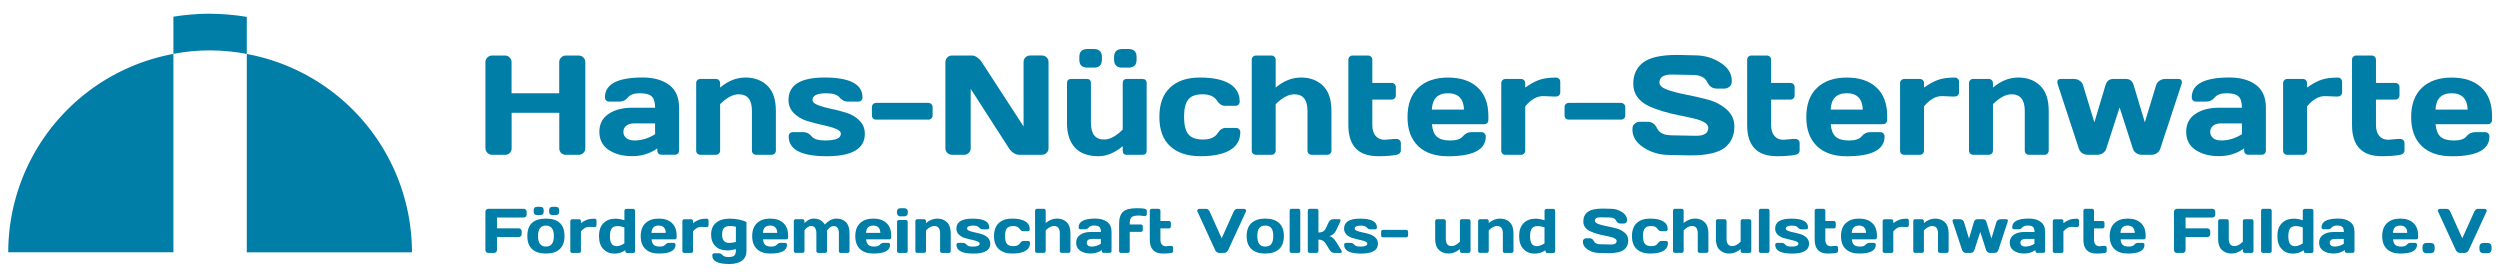 <?xml version="1.0" encoding="UTF-8" standalone="no"?>
<svg xmlns="http://www.w3.org/2000/svg" version="1.1" viewBox="0 0 750 84" width="620" height="69">
 <g style="fill:#007ea7" transform="matrix(11.351 0 0 11.351 .001 -.147)">
  <g style="fill:#007ea7" transform="matrix(1.845,0,0,1.845,63.757,-126.563)">
   <path style="fill:#007ea7" d="m-32.171 69.382a2.91 2.91 0 0 0 -2.381 2.86h2.381zm1.058 0.001v2.86h2.381a2.91 2.91 0 0 0 -2.381 -2.86z"/>
   <path style="fill:#007ea7" d="m-31.642 68.802c-0.177 0.001-0.354 0.015-0.529 0.043v0.536c0.174-0.033 0.352-0.05 0.529-0.05 0.178 0.001 0.355 0.018 0.529 0.051v-0.534c-0.175-0.029-0.352-0.044-0.529-0.045z"/>
  </g>
  <g style="fill:#007ea7" transform="translate(-.073)">
   <path style="fill:#007ea7" d="m12.773 3.958v-2.293q0-0.072 0.052-0.123 0.052-0.052 0.127-0.052h0.343q0.072 0 0.122 0.052 0.052 0.052 0.052 0.123v0.829h1.267v-0.829q0-0.072 0.052-0.123 0.052-0.052 0.123-0.052h0.343q0.075 0 0.125 0.052 0.052 0.052 0.052 0.123v2.293q0 0.072-0.053 0.123-0.052 0.05-0.123 0.05h-0.342q-0.072 0-0.123-0.048-0.052-0.05-0.052-0.122v-0.947h-1.267v0.947q0 0.072-0.052 0.122-0.05 0.048-0.122 0.048h-0.343q-0.072 0-0.125-0.05-0.053-0.052-0.053-0.123z"/>
   <path style="fill:#007ea7" d="m16.047 3.998q-0.243-0.169-0.243-0.479t0.243-0.475q0.245-0.166 0.63-0.166h0.61q0-0.215-0.09-0.3t-0.317-0.085q-0.225 0-0.317 0.112-0.09 0.11-0.223 0.11h-0.274q-0.05 0-0.083-0.031-0.031-0.033-0.031-0.081 0-0.529 1.004-0.529 0.438 0 0.703 0.197 0.265 0.195 0.265 0.606v1.14q0 0.05-0.031 0.081t-0.081 0.031h-0.355q-0.05 0-0.081-0.031-0.031-0.033-0.031-0.081v-0.057q-0.291 0.208-0.672 0.206-0.379 0-0.624-0.169zm0.674-0.702q-0.129 0-0.204 0.063-0.074 0.063-0.074 0.162t0.077 0.164 0.219 0.064q0.284 0 0.547-0.166v-0.287z"/>
   <path style="fill:#007ea7" d="m18.379 4.018v-1.792q0-0.05 0.031-0.081 0.033-0.033 0.081-0.033h0.413q0.048 0 0.079 0.033 0.033 0.031 0.033 0.081v0.116q0.317-0.267 0.674-0.267 0.359 0 0.584 0.219 0.225 0.217 0.225 0.667v1.057q0 0.048-0.033 0.081-0.031 0.031-0.081 0.031h-0.411q-0.048 0-0.081-0.031-0.031-0.033-0.031-0.081v-1.057q0-0.44-0.352-0.44-0.23 0-0.494 0.263v1.234q0 0.048-0.033 0.081-0.031 0.031-0.079 0.031h-0.413q-0.048 0-0.081-0.031-0.031-0.033-0.031-0.081z"/>
   <path style="fill:#007ea7" d="m20.835 2.67q0-0.595 0.959-0.595 1.009 0 1.009 0.529 0 0.048-0.031 0.081-0.031 0.031-0.081 0.031h-0.274q-0.133 0-0.223-0.11-0.09-0.112-0.355-0.112-0.365 0-0.365 0.177 0 0.083 0.142 0.138 0.144 0.055 0.348 0.098 0.206 0.041 0.411 0.105 0.204 0.064 0.346 0.206 0.144 0.14 0.144 0.355 0 0.595-1.013 0.595t-1.013-0.527q0-0.05 0.031-0.081 0.033-0.033 0.083-0.033h0.274q0.133 0 0.223 0.112 0.09 0.11 0.355 0.11 0.422 0 0.422-0.177 0-0.083-0.144-0.138-0.142-0.055-0.348-0.098-0.206-0.044-0.411-0.107-0.203-0.064-0.346-0.206t-0.144-0.354z"/>
   <path style="fill:#007ea7" d="m23.053 3.083v-0.219q0-0.05 0.031-0.081 0.033-0.033 0.081-0.033h1.389q0.05 0 0.081 0.033 0.033 0.031 0.033 0.081v0.219q0 0.05-0.033 0.081-0.031 0.031-0.081 0.031h-1.389q-0.05 0-0.081-0.031-0.031-0.031-0.031-0.081z"/>
   <path style="fill:#007ea7" d="m25.008 3.958v-2.293q0-0.072 0.05-0.123t0.122-0.052h0.541q0.064 0 0.136 0.052 0.072 0.052 0.118 0.123l1.112 1.711v-1.715q0-0.072 0.05-0.122 0.052-0.05 0.123-0.05h0.317q0.072 0 0.122 0.05 0.052 0.05 0.052 0.125v2.293q0 0.072-0.052 0.123-0.05 0.05-0.122 0.05h-0.611q-0.072 0-0.147-0.05-0.075-0.052-0.12-0.123l-1.018-1.58v1.58q0 0.072-0.052 0.123-0.05 0.05-0.122 0.05h-0.324q-0.072 0-0.123-0.05-0.052-0.052-0.052-0.123z"/>
   <path style="fill:#007ea7" d="m28.242 3.282v-1.055q0-0.114 0.112-0.114h0.413q0.112 0 0.112 0.114v1.055q0 0.442 0.35 0.442 0.23 0 0.495-0.265v-1.232q0-0.114 0.112-0.114h0.411q0.114 0 0.114 0.114v1.792q0 0.112-0.114 0.112h-0.411q-0.112 0-0.112-0.112v-0.118q-0.32 0.267-0.645 0.267-0.392 0-0.604-0.206-0.234-0.234-0.234-0.68zm0.328-1.681v-0.072q0-0.212 0.212-0.212h0.177q0.212 0 0.212 0.212v0.072q0 0.21-0.212 0.21h-0.177q-0.212 0-0.212-0.21zm0.924 0v-0.072q0.004-0.212 0.212-0.212h0.177q0.21 0 0.21 0.212v0.072q0 0.21-0.21 0.21h-0.177q-0.208 0-0.212-0.21z"/>
   <path style="fill:#007ea7" d="m31.789 4.167q-0.516 0-0.803-0.265-0.287-0.265-0.287-0.779 0-0.516 0.285-0.781 0.285-0.267 0.794-0.267 0.51 0 0.783 0.162 0.274 0.162 0.274 0.479 0 0.05-0.033 0.081-0.031 0.031-0.081 0.031h-0.274q-0.125 0-0.212-0.134-0.109-0.173-0.385-0.173-0.274 0-0.385 0.142-0.109 0.14-0.109 0.459 0 0.319 0.112 0.46 0.114 0.142 0.394 0.142 0.282 0 0.39-0.173 0.087-0.136 0.212-0.136h0.274q0.05 0 0.081 0.033 0.033 0.031 0.033 0.079 0 0.317-0.274 0.479-0.273 0.162-0.79 0.162z"/>
   <path style="fill:#007ea7" d="m33.156 4.018v-2.414q0-0.05 0.031-0.081 0.033-0.033 0.081-0.033h0.413q0.048 0 0.079 0.033 0.033 0.031 0.033 0.081v0.738q0.317-0.267 0.674-0.267 0.359 0 0.584 0.219 0.225 0.217 0.225 0.667v1.057q0 0.048-0.033 0.081-0.031 0.031-0.081 0.031h-0.411q-0.048 0-0.081-0.031-0.031-0.033-0.031-0.081v-1.057q0-0.44-0.352-0.44-0.23 0-0.494 0.263v1.234q0 0.048-0.033 0.081-0.031 0.031-0.079 0.031h-0.413q-0.048 0-0.081-0.031-0.031-0.033-0.031-0.081z"/>
   <path style="fill:#007ea7" d="m36.688 3.731 0.252-0.022h0.068q0.05 0 0.081 0.031 0.033 0.031 0.033 0.081v0.197q0 0.041-0.033 0.074-0.031 0.031-0.081 0.039-0.188 0.037-0.49 0.037-0.792 0-0.792-0.829v-1.735q0-0.05 0.031-0.081 0.033-0.033 0.081-0.033h0.413q0.048 0 0.079 0.033 0.033 0.031 0.033 0.081v0.615h0.514q0.048 0 0.079 0.031 0.033 0.031 0.033 0.081v0.219q0 0.05-0.033 0.081-0.031 0.031-0.079 0.031h-0.514v0.676q0 0.188 0.088 0.291 0.088 0.101 0.236 0.101z"/>
   <path style="fill:#007ea7" d="m37.583 3.899q-0.284-0.269-0.284-0.773 0-0.506 0.285-0.777 0.285-0.273 0.792-0.273 0.506 0 0.79 0.265 0.284 0.263 0.284 0.757v0.105q0 0.05-0.033 0.083-0.031 0.031-0.081 0.031h-1.387q0.018 0.227 0.129 0.33 0.112 0.103 0.357 0.103t0.335-0.11q0.09-0.11 0.223-0.112h0.274q0.05 0 0.081 0.033 0.033 0.031 0.033 0.081 0 0.529-1.007 0.527-0.508 0-0.792-0.269zm0.363-0.971h0.856q-0.018-0.435-0.427-0.435-0.407 0-0.429 0.435z"/>
   <path style="fill:#007ea7" d="m41.189 2.58-0.284-0.011q-0.249 0-0.475 0.273v1.177q0 0.05-0.033 0.081-0.031 0.031-0.079 0.031h-0.413q-0.05 0-0.081-0.031-0.031-0.031-0.031-0.081v-1.792q0-0.05 0.031-0.081 0.033-0.033 0.081-0.033h0.413q0.05 0 0.081 0.033 0.031 0.031 0.031 0.081v0.116q0.188-0.136 0.361-0.201 0.175-0.066 0.457-0.066 0.05 0 0.081 0.033 0.033 0.031 0.033 0.079v0.28q0 0.05-0.033 0.081-0.031 0.031-0.081 0.031z"/>
   <path style="fill:#007ea7" d="m41.476 3.083v-0.219q0-0.05 0.031-0.081 0.033-0.033 0.081-0.033h1.389q0.05 0 0.081 0.033 0.033 0.031 0.033 0.081v0.219q0 0.05-0.033 0.081-0.031 0.031-0.081 0.031h-1.389q-0.05 0-0.081-0.031-0.031-0.031-0.031-0.081z"/>
   <path style="fill:#007ea7" d="m43.281 3.455q0-0.109 0.064-0.155 0.064-0.048 0.125-0.048h0.219q0.166 0 0.252 0.18 0.087 0.18 0.389 0.18l0.645 0.013q0.324 0 0.324-0.212 0-0.16-0.396-0.252-0.177-0.042-0.391-0.083-0.214-0.042-0.425-0.105-0.21-0.063-0.387-0.147-0.177-0.085-0.287-0.232-0.109-0.149-0.109-0.35 0-0.37 0.263-0.569 0.263-0.201 0.906-0.201l0.468 0.011q0.378 0 0.68 0.195 0.304 0.193 0.304 0.484 0 0.109-0.064 0.157-0.064 0.048-0.123 0.048h-0.219q-0.166 0-0.252-0.18-0.087-0.182-0.389-0.182l-0.554-0.011q-0.324 0-0.324 0.212 0 0.116 0.204 0.19 0.206 0.074 0.497 0.131 0.293 0.055 0.587 0.134 0.295 0.079 0.499 0.262 0.206 0.18 0.206 0.451 0 0.37-0.265 0.571-0.263 0.199-0.904 0.199l-0.558-0.011q-0.378 0-0.681-0.193-0.304-0.195-0.304-0.486z"/>
   <path style="fill:#007ea7" d="m47.295 3.731 0.252-0.022h0.068q0.05 0 0.081 0.031 0.033 0.031 0.033 0.081v0.197q0 0.041-0.033 0.074-0.031 0.031-0.081 0.039-0.188 0.037-0.49 0.037-0.792 0-0.792-0.829v-1.735q0-0.05 0.031-0.081 0.033-0.033 0.081-0.033h0.413q0.048 0 0.079 0.033 0.033 0.031 0.033 0.081v0.615h0.514q0.048 0 0.079 0.031 0.033 0.031 0.033 0.081v0.219q0 0.05-0.033 0.081-0.031 0.031-0.079 0.031h-0.514v0.676q0 0.188 0.088 0.291 0.088 0.101 0.236 0.101z"/>
   <path style="fill:#007ea7" d="m48.19 3.899q-0.284-0.269-0.284-0.773 0-0.506 0.285-0.777 0.285-0.273 0.792-0.273 0.506 0 0.79 0.265 0.284 0.263 0.284 0.757v0.105q0 0.05-0.033 0.083-0.031 0.031-0.081 0.031h-1.387q0.018 0.227 0.129 0.33 0.112 0.103 0.357 0.103 0.245 0 0.335-0.11 0.09-0.11 0.223-0.112h0.274q0.05 0 0.081 0.033 0.033 0.031 0.033 0.081 0 0.529-1.007 0.527-0.508 0-0.792-0.269zm0.363-0.971h0.856q-0.018-0.435-0.427-0.435-0.407 0-0.429 0.435z"/>
   <path style="fill:#007ea7" d="m51.796 2.58-0.284-0.011q-0.249 0-0.475 0.273v1.177q0 0.05-0.033 0.081-0.031 0.031-0.079 0.031h-0.413q-0.05 0-0.081-0.031t-0.031-0.081v-1.792q0-0.05 0.031-0.081 0.033-0.033 0.081-0.033h0.413q0.05 0 0.081 0.033 0.031 0.031 0.031 0.081v0.116q0.188-0.136 0.361-0.201 0.175-0.066 0.457-0.066 0.05 0 0.081 0.033 0.033 0.031 0.033 0.079v0.28q0 0.05-0.033 0.081-0.031 0.031-0.081 0.031z"/>
   <path style="fill:#007ea7" d="m52.234 4.018v-1.792q0-0.05 0.031-0.081 0.033-0.033 0.081-0.033h0.413q0.048 0 0.079 0.033 0.033 0.031 0.033 0.081v0.116q0.317-0.267 0.674-0.267 0.359 0 0.584 0.219 0.225 0.217 0.225 0.667v1.057q0 0.048-0.033 0.081-0.031 0.031-0.081 0.031h-0.411q-0.048 0-0.081-0.031-0.031-0.033-0.031-0.081v-1.057q0-0.44-0.352-0.44-0.23 0-0.494 0.263v1.234q0 0.048-0.033 0.081-0.031 0.031-0.079 0.031h-0.412q-0.048 0-0.081-0.031-0.031-0.033-0.031-0.081z"/>
   <path style="fill:#007ea7" d="m54.599 2.274q-0.015-0.048-0.017-0.079 0-0.081 0.092-0.083h0.343q0.087 0 0.155 0.044 0.068 0.042 0.094 0.118l0.302 0.993 0.298-0.993q0.05-0.162 0.21-0.162h0.326q0.162 0 0.21 0.162l0.298 0.993 0.302-0.993q0.026-0.076 0.094-0.118 0.068-0.044 0.155-0.044h0.343q0.09 0 0.092 0.083 0 0.033-0.017 0.079l-0.558 1.694q-0.026 0.076-0.092 0.12-0.066 0.042-0.142 0.042h-0.26q-0.075 0-0.144-0.044-0.068-0.046-0.09-0.118l-0.354-1.098-0.355 1.098q-0.022 0.072-0.09 0.118-0.068 0.044-0.144 0.044h-0.26q-0.075 0-0.142-0.042-0.066-0.044-0.092-0.12z"/>
   <path style="fill:#007ea7" d="m58.253 3.998q-0.243-0.169-0.243-0.479 0-0.309 0.243-0.475 0.245-0.166 0.63-0.166h0.61q0-0.215-0.09-0.3t-0.317-0.085q-0.225 0-0.317 0.112-0.09 0.11-0.223 0.11h-0.274q-0.05 0-0.083-0.031-0.031-0.033-0.031-0.081 0-0.529 1.004-0.529 0.438 0 0.703 0.197 0.265 0.195 0.265 0.606v1.14q0 0.05-0.031 0.081t-0.081 0.031h-0.355q-0.05 0-0.081-0.031-0.031-0.033-0.031-0.081v-0.057q-0.291 0.208-0.672 0.206-0.379 0-0.624-0.169zm0.674-0.702q-0.129 0-0.204 0.063-0.074 0.063-0.074 0.162t0.077 0.164 0.219 0.064q0.284 0 0.547-0.166v-0.287z"/>
   <path style="fill:#007ea7" d="m61.984 2.58-0.284-0.011q-0.249 0-0.475 0.273v1.177q0 0.05-0.033 0.081-0.031 0.031-0.079 0.031h-0.413q-0.05 0-0.081-0.031-0.031-0.031-0.031-0.081v-1.792q0-0.05 0.031-0.081 0.033-0.033 0.081-0.033h0.413q0.05 0 0.081 0.033 0.031 0.031 0.031 0.081v0.116q0.188-0.136 0.361-0.201 0.175-0.066 0.457-0.066 0.05 0 0.081 0.033 0.033 0.031 0.033 0.079v0.28q0 0.05-0.033 0.081-0.031 0.031-0.081 0.031z"/>
   <path style="fill:#007ea7" d="m63.383 3.731 0.252-0.022h0.068q0.05 0 0.081 0.031 0.033 0.031 0.033 0.081v0.197q0 0.041-0.033 0.074-0.031 0.031-0.081 0.039-0.188 0.037-0.49 0.037-0.792 0-0.792-0.829v-1.735q0-0.05 0.031-0.081 0.033-0.033 0.081-0.033h0.413q0.048 0 0.079 0.033 0.033 0.031 0.033 0.081v0.615h0.514q0.048 0 0.079 0.031 0.033 0.031 0.033 0.081v0.219q0 0.05-0.033 0.081-0.031 0.031-0.079 0.031h-0.514v0.676q0 0.188 0.088 0.291 0.088 0.101 0.236 0.101z"/>
   <path style="fill:#007ea7" d="m64.278 3.899q-0.284-0.269-0.284-0.773 0-0.506 0.285-0.777 0.285-0.273 0.792-0.273 0.506 0 0.79 0.265 0.284 0.263 0.284 0.757v0.105q0 0.05-0.033 0.083-0.031 0.031-0.081 0.031h-1.387q0.018 0.227 0.129 0.33 0.112 0.103 0.357 0.103 0.245 0 0.335-0.11 0.09-0.11 0.223-0.112h0.274q0.05 0 0.081 0.033 0.033 0.031 0.033 0.081 0 0.529-1.007 0.527-0.508 0-0.792-0.269zm0.363-0.971h0.856q-0.018-0.435-0.427-0.435-0.407 0-0.429 0.435z"/>
  </g>
  <g style="fill:#007ea7" transform="translate(.073)">
   <path style="fill:#007ea7" d="m12.627 6.662v-1.019q0-0.032 0.023-0.054 0.023-0.022 0.055-0.022h0.943q0.032 0 0.054 0.023 0.023 0.023 0.023 0.055v0.077q0 0.032-0.023 0.055-0.022 0.022-0.054 0.022h-0.713v0.288h0.58q0.032 0 0.054 0.023 0.023 0.023 0.023 0.054v0.078q0 0.032-0.023 0.055-0.022 0.022-0.054 0.022h-0.58v0.344q0 0.034-0.023 0.056-0.022 0.022-0.054 0.022h-0.154q-0.032 0-0.055-0.022-0.023-0.023-0.023-0.056z"/>
   <path style="fill:#007ea7" d="m13.742 6.291q0-0.464 0.494-0.464 0.495 0 0.495 0.464 0 0.23-0.127 0.348t-0.368 0.118q-0.241 0-0.367-0.118-0.127-0.118-0.127-0.348zm0.169-0.652v-0.031q0-0.094 0.094-0.094h0.079q0.094 0 0.094 0.094v0.031q0 0.094-0.094 0.094h-0.079q-0.094 0-0.094-0.094zm0.537 0.653q0-0.279-0.211-0.279t-0.211 0.279q0 0.279 0.211 0.279t0.211-0.279zm-0.126-0.653v-0.031q0-0.094 0.094-0.094h0.079q0.094 0 0.094 0.094v0.031q0 0.094-0.094 0.094h-0.079q-0.094 0-0.094-0.094z"/>
   <path style="fill:#007ea7" d="m15.505 6.052-0.126-0.005q-0.11 0-0.211 0.121v0.523q0 0.022-0.015 0.036-0.014 0.014-0.035 0.014h-0.183q-0.022 0-0.036-0.014t-0.014-0.036v-0.796q0-0.022 0.014-0.036 0.015-0.015 0.036-0.015h0.183q0.022 0 0.036 0.015 0.014 0.014 0.014 0.036v0.052q0.083-0.061 0.16-0.089 0.078-0.029 0.203-0.029 0.022 0 0.036 0.015 0.015 0.014 0.015 0.035v0.124q0 0.022-0.015 0.036-0.014 0.014-0.036 0.014z"/>
   <path style="fill:#007ea7" d="m16.049 6.757q-0.171 0-0.286-0.12-0.115-0.12-0.115-0.344 0-0.225 0.119-0.344 0.119-0.12 0.321-0.12 0.104 0 0.236 0.042v-0.251q0-0.022 0.014-0.036 0.015-0.015 0.036-0.015h0.182q0.022 0 0.036 0.015 0.015 0.014 0.015 0.036v1.073q0 0.021-0.015 0.036-0.014 0.014-0.036 0.014h-0.157q-0.022 0-0.036-0.014-0.014-0.015-0.014-0.036v-0.025q-0.129 0.092-0.3 0.092zm0.097-0.731q-0.113 0-0.16 0.064-0.047 0.063-0.047 0.203t0.044 0.204 0.133 0.064q0.089 0 0.207-0.074v-0.428q-0.105-0.033-0.177-0.033z"/>
   <path style="fill:#007ea7" d="m16.884 6.637q-0.126-0.119-0.126-0.344 0-0.225 0.127-0.345 0.127-0.121 0.352-0.121 0.225 0 0.351 0.118 0.126 0.117 0.126 0.336v0.047q0 0.022-0.015 0.037-0.014 0.014-0.036 0.014h-0.616q0.008 0.101 0.057 0.146 0.05 0.046 0.159 0.046 0.109 0 0.149-0.049 0.04-0.049 0.099-0.05h0.122q0.022 0 0.036 0.015 0.015 0.014 0.015 0.036 0 0.235-0.447 0.234-0.226 0-0.352-0.119zm0.161-0.431h0.38q-0.008-0.193-0.19-0.193-0.181 0-0.191 0.193z"/>
   <path style="fill:#007ea7" d="m18.486 6.052-0.126-0.005q-0.11 0-0.211 0.121v0.523q0 0.022-0.015 0.036-0.014 0.014-0.035 0.014h-0.183q-0.022 0-0.036-0.014t-0.014-0.036v-0.796q0-0.022 0.014-0.036 0.015-0.015 0.036-0.015h0.183q0.022 0 0.036 0.015 0.014 0.014 0.014 0.036v0.052q0.083-0.061 0.16-0.089 0.078-0.029 0.203-0.029 0.022 0 0.036 0.015 0.015 0.014 0.015 0.035v0.124q0 0.022-0.015 0.036-0.014 0.014-0.036 0.014z"/>
   <path style="fill:#007ea7" d="m19.044 6.672q-0.186 0-0.3-0.112-0.114-0.112-0.114-0.311t0.13-0.31q0.13-0.111 0.373-0.111 0.119 0 0.246 0.027 0.128 0.026 0.192 0.065v0.758q0 0.182-0.12 0.269-0.12 0.088-0.338 0.088-0.217 0-0.335-0.055-0.117-0.054-0.117-0.179 0-0.022 0.014-0.037 0.015-0.014 0.037-0.014h0.122q0.059 0 0.094 0.043 0.045 0.056 0.16 0.056 0.115 0 0.158-0.038 0.043-0.038 0.043-0.133v-0.038q-0.131 0.034-0.245 0.034zm0.072-0.646q-0.194-0.001-0.194 0.224 0 0.224 0.189 0.224 0.079 0 0.178-0.025v-0.406q-0.07-0.019-0.173-0.018z"/>
   <path style="fill:#007ea7" d="m19.849 6.637q-0.126-0.119-0.126-0.344 0-0.225 0.127-0.345 0.127-0.121 0.352-0.121t0.351 0.118q0.126 0.117 0.126 0.336v0.047q0 0.022-0.015 0.037-0.014 0.014-0.036 0.014h-0.616q0.008 0.101 0.057 0.146 0.05 0.046 0.159 0.046 0.109 0 0.149-0.049 0.04-0.049 0.099-0.05h0.122q0.022 0 0.036 0.015 0.015 0.014 0.015 0.036 0 0.235-0.447 0.234-0.226 0-0.352-0.119zm0.161-0.431h0.38q-0.008-0.193-0.19-0.193-0.181 0-0.191 0.193z"/>
   <path style="fill:#007ea7" d="m20.83 6.69v-0.796q0-0.022 0.014-0.036 0.015-0.015 0.036-0.015h0.183q0.022 0 0.036 0.015 0.014 0.014 0.014 0.036v0.052q0.059-0.057 0.115-0.088 0.057-0.031 0.137-0.031 0.191 0 0.289 0.157 0.152-0.158 0.312-0.157 0.16 0 0.253 0.097 0.093 0.096 0.093 0.297v0.47q0 0.022-0.014 0.036-0.014 0.014-0.036 0.014h-0.182q-0.022 0-0.037-0.014-0.014-0.015-0.014-0.036v-0.47q0-0.196-0.142-0.196-0.087 0-0.179 0.125 0.005 0.035 0.005 0.07v0.47q0 0.022-0.015 0.036-0.014 0.014-0.035 0.014h-0.182q-0.022 0-0.037-0.014-0.014-0.015-0.014-0.036v-0.47q0-0.196-0.142-0.196-0.091 0-0.174 0.117v0.548q0 0.022-0.015 0.036-0.014 0.014-0.035 0.014h-0.183q-0.022 0-0.036-0.014t-0.014-0.036z"/>
   <path style="fill:#007ea7" d="m22.591 6.637q-0.126-0.119-0.126-0.344 0-0.225 0.127-0.345 0.127-0.121 0.352-0.121 0.225 0 0.351 0.118 0.126 0.117 0.126 0.336v0.047q0 0.022-0.015 0.037-0.014 0.014-0.036 0.014h-0.616q0.008 0.101 0.057 0.146 0.05 0.046 0.159 0.046 0.109 0 0.149-0.049 0.04-0.049 0.099-0.05h0.122q0.022 0 0.036 0.015 0.015 0.014 0.015 0.036 0 0.235-0.447 0.234-0.226 0-0.352-0.119zm0.161-0.431h0.38q-0.008-0.193-0.19-0.193-0.181 0-0.191 0.193z"/>
   <path style="fill:#007ea7" d="m23.573 5.673v-0.028q0-0.043 0.025-0.069 0.025-0.025 0.07-0.025h0.101q0.043 0 0.069 0.025 0.025 0.025 0.025 0.069v0.028q0 0.043-0.025 0.069-0.025 0.025-0.069 0.025h-0.101q-0.043 0-0.069-0.025-0.025-0.025-0.025-0.069zm0.003 1.018v-0.776q0-0.022 0.014-0.036 0.015-0.014 0.036-0.014h0.183q0.022 0 0.036 0.015 0.014 0.014 0.014 0.035v0.776q0 0.022-0.015 0.036-0.014 0.014-0.035 0.014h-0.183q-0.022 0-0.036-0.014-0.014-0.014-0.014-0.036z"/>
   <path style="fill:#007ea7" d="m24.063 6.69v-0.796q0-0.022 0.014-0.036 0.015-0.015 0.036-0.015h0.183q0.021 0 0.035 0.015 0.015 0.014 0.015 0.036v0.052q0.141-0.119 0.299-0.119 0.16 0 0.259 0.097 0.1 0.097 0.1 0.296v0.47q0 0.021-0.015 0.036-0.014 0.014-0.036 0.014h-0.182q-0.021 0-0.036-0.014-0.014-0.015-0.014-0.036v-0.47q0-0.196-0.156-0.196-0.102 0-0.219 0.117v0.548q0 0.021-0.015 0.036-0.014 0.014-0.035 0.014h-0.183q-0.021 0-0.036-0.014-0.014-0.015-0.014-0.036z"/>
   <path style="fill:#007ea7" d="m25.155 6.092q0-0.264 0.426-0.264 0.448 0 0.448 0.235 0 0.021-0.014 0.036-0.014 0.014-0.036 0.014h-0.122q-0.059 0-0.099-0.049-0.04-0.05-0.158-0.05-0.162 0-0.162 0.079 0 0.037 0.063 0.061 0.064 0.025 0.155 0.043 0.092 0.018 0.182 0.047 0.091 0.029 0.154 0.092 0.064 0.062 0.064 0.158 0 0.264-0.45 0.264-0.45 0-0.45-0.234 0-0.022 0.014-0.036 0.015-0.015 0.037-0.015h0.122q0.059 0 0.099 0.05 0.04 0.049 0.158 0.049 0.187 0 0.187-0.079 0-0.037-0.064-0.061-0.063-0.025-0.155-0.043-0.092-0.02-0.182-0.047-0.09-0.029-0.154-0.092-0.064-0.063-0.064-0.157z"/>
   <path style="fill:#007ea7" d="m26.64 6.757q-0.229 0-0.357-0.118t-0.128-0.346q0-0.229 0.127-0.347 0.127-0.119 0.353-0.119 0.227 0 0.348 0.072 0.122 0.072 0.122 0.213 0 0.022-0.015 0.036-0.014 0.014-0.036 0.014h-0.122q-0.056 0-0.094-0.06-0.048-0.077-0.171-0.077-0.122 0-0.171 0.063-0.048 0.062-0.048 0.204 0 0.142 0.05 0.205 0.051 0.063 0.175 0.063 0.125 0 0.173-0.077 0.038-0.061 0.094-0.061h0.122q0.022 0 0.036 0.015 0.015 0.014 0.015 0.035 0 0.141-0.122 0.213-0.121 0.072-0.351 0.072z"/>
   <path style="fill:#007ea7" d="m27.247 6.69v-1.073q0-0.022 0.014-0.036 0.015-0.015 0.036-0.015h0.183q0.021 0 0.035 0.015 0.015 0.014 0.015 0.036v0.328q0.141-0.119 0.299-0.119 0.16 0 0.259 0.097 0.1 0.097 0.1 0.296v0.47q0 0.021-0.015 0.036-0.014 0.014-0.036 0.014h-0.182q-0.021 0-0.036-0.014-0.014-0.015-0.014-0.036v-0.47q0-0.196-0.156-0.196-0.102 0-0.219 0.117v0.548q0 0.021-0.015 0.036-0.014 0.014-0.035 0.014h-0.183q-0.021 0-0.036-0.014-0.014-0.015-0.014-0.036z"/>
   <path style="fill:#007ea7" d="m28.447 6.681q-0.108-0.075-0.108-0.213 0-0.137 0.108-0.211 0.109-0.074 0.28-0.074h0.271q0-0.096-0.04-0.133-0.04-0.038-0.141-0.038-0.1 0-0.141 0.05-0.04 0.049-0.099 0.049h-0.122q-0.022 0-0.037-0.014-0.014-0.015-0.014-0.036 0-0.235 0.446-0.235 0.195 0 0.313 0.088 0.118 0.087 0.118 0.269v0.506q0 0.022-0.014 0.036-0.014 0.014-0.036 0.014h-0.158q-0.022 0-0.036-0.014-0.014-0.015-0.014-0.036v-0.025q-0.129 0.092-0.299 0.092-0.169 0-0.277-0.075zm0.299-0.312q-0.057 0-0.091 0.028-0.033 0.028-0.033 0.072t0.034 0.073q0.034 0.029 0.097 0.029 0.126 0 0.243-0.074v-0.128z"/>
   <path style="fill:#007ea7" d="m30.139 5.759-0.113-0.014q-0.163 0-0.212 0.044-0.049 0.043-0.049 0.181v0.013h0.296q0.022 0 0.036 0.015 0.015 0.014 0.015 0.036v0.097q0 0.022-0.015 0.036-0.014 0.014-0.036 0.014h-0.296v0.51q0 0.022-0.015 0.036-0.014 0.014-0.035 0.014h-0.183q-0.022 0-0.036-0.014t-0.014-0.036v-0.721q0-0.228 0.104-0.323 0.104-0.096 0.365-0.096 0.134 0 0.187 0.01 0.053 0.01 0.067 0.025 0.014 0.014 0.014 0.033v0.09q0 0.022-0.015 0.037-0.014 0.014-0.035 0.014z"/>
   <path style="fill:#007ea7" d="m30.726 6.563 0.112-0.01h0.03q0.022 0 0.036 0.014 0.015 0.014 0.015 0.036v0.088q0 0.018-0.015 0.033-0.014 0.014-0.036 0.017-0.083 0.016-0.218 0.016-0.352 0-0.352-0.368v-0.771q0-0.022 0.014-0.036 0.015-0.015 0.036-0.015h0.183q0.021 0 0.035 0.015 0.015 0.014 0.015 0.036v0.273h0.228q0.021 0 0.035 0.014 0.015 0.014 0.015 0.036v0.097q0 0.022-0.015 0.036-0.014 0.014-0.035 0.014h-0.228v0.3q0 0.083 0.039 0.129 0.039 0.045 0.105 0.045z"/>
   <path style="fill:#007ea7" d="m31.564 5.636q-0.005-0.01-0.005-0.021 0-0.012 0.015-0.029 0.016-0.018 0.043-0.018h0.179q0.064 0 0.097 0.078l0.317 0.705 0.317-0.705q0.034-0.077 0.097-0.078h0.179q0.029 0 0.043 0.018 0.015 0.017 0.015 0.029 0 0.011-0.004 0.021l-0.471 1.021q-0.038 0.084-0.117 0.084h-0.118q-0.079 0-0.117-0.083z"/>
   <path style="fill:#007ea7" d="m33.003 6.639q-0.128-0.118-0.128-0.347 0-0.23 0.128-0.347 0.128-0.118 0.367-0.118 0.24 0 0.367 0.118 0.128 0.117 0.128 0.347 0 0.229-0.128 0.347t-0.367 0.118q-0.239 0-0.367-0.118zm0.207-0.56q-0.051 0.066-0.051 0.212 0 0.146 0.051 0.213 0.051 0.067 0.16 0.067 0.11 0 0.16-0.067 0.052-0.067 0.052-0.213 0-0.146-0.052-0.212-0.051-0.066-0.16-0.066-0.109 0-0.16 0.066z"/>
   <path style="fill:#007ea7" d="m34.018 6.69v-1.073q0-0.022 0.014-0.036 0.015-0.015 0.036-0.015h0.183q0.021 0 0.035 0.015 0.015 0.014 0.015 0.036v1.073q0 0.021-0.015 0.036-0.014 0.014-0.035 0.014h-0.183q-0.021 0-0.036-0.014-0.014-0.015-0.014-0.036z"/>
   <path style="fill:#007ea7" d="m35.406 6.704q0 0.036-0.043 0.036h-0.155q-0.079 0-0.125-0.077l-0.104-0.169q-0.067-0.109-0.195-0.109v0.305q0 0.022-0.015 0.036-0.014 0.014-0.035 0.014h-0.183q-0.022 0-0.036-0.014t-0.014-0.036v-1.073q0-0.022 0.014-0.036 0.015-0.015 0.036-0.015h0.183q0.022 0 0.036 0.015 0.014 0.014 0.014 0.036v0.581q0.142 0 0.195-0.11l0.079-0.167q0.016-0.035 0.048-0.056 0.032-0.021 0.069-0.021h0.155q0.041 0 0.041 0.032 0 0.018-0.013 0.046l-0.106 0.223q-0.027 0.056-0.074 0.096-0.047 0.04-0.101 0.052 0.101 0.03 0.174 0.147l0.139 0.225q0.014 0.024 0.015 0.041z"/>
   <path style="fill:#007ea7" d="m35.466 6.092q0-0.264 0.426-0.264 0.448 0 0.448 0.235 0 0.021-0.014 0.036-0.014 0.014-0.036 0.014h-0.122q-0.059 0-0.099-0.049-0.04-0.05-0.158-0.05-0.162 0-0.162 0.079 0 0.037 0.063 0.061 0.064 0.025 0.155 0.043 0.092 0.018 0.182 0.047 0.091 0.029 0.154 0.092 0.064 0.062 0.064 0.158 0 0.264-0.45 0.264t-0.45-0.234q0-0.022 0.014-0.036 0.015-0.015 0.037-0.015h0.122q0.059 0 0.099 0.05 0.04 0.049 0.158 0.049 0.187 0 0.187-0.079 0-0.037-0.064-0.061-0.063-0.025-0.155-0.043-0.092-0.02-0.182-0.047-0.09-0.029-0.154-0.092-0.064-0.063-0.064-0.157z"/>
   <path style="fill:#007ea7" d="m36.451 6.275v-0.097q0-0.022 0.014-0.036 0.015-0.015 0.036-0.015h0.617q0.022 0 0.036 0.015 0.015 0.014 0.015 0.036v0.097q0 0.022-0.015 0.036-0.014 0.014-0.036 0.014h-0.617q-0.022 0-0.036-0.014t-0.014-0.036z"/>
   <path style="fill:#007ea7" d="m37.889 6.363v-0.469q0-0.022 0.014-0.036 0.015-0.015 0.036-0.015h0.183q0.021 0 0.035 0.015 0.015 0.014 0.015 0.036v0.469q0 0.196 0.155 0.196 0.102 0 0.22-0.118v-0.547q0-0.022 0.014-0.036 0.015-0.015 0.036-0.015h0.182q0.022 0 0.036 0.015 0.015 0.014 0.015 0.036v0.796q0 0.021-0.015 0.036-0.014 0.014-0.036 0.014h-0.182q-0.021 0-0.036-0.014-0.014-0.015-0.014-0.036v-0.052q-0.141 0.119-0.3 0.119-0.159 0-0.259-0.097-0.1-0.097-0.1-0.297z"/>
   <path style="fill:#007ea7" d="m39.031 6.69v-0.796q0-0.022 0.014-0.036 0.015-0.015 0.036-0.015h0.183q0.021 0 0.035 0.015 0.015 0.014 0.015 0.036v0.052q0.141-0.119 0.299-0.119 0.16 0 0.259 0.097 0.1 0.097 0.1 0.296v0.47q0 0.021-0.015 0.036-0.014 0.014-0.036 0.014h-0.182q-0.021 0-0.036-0.014-0.014-0.015-0.014-0.036v-0.47q0-0.196-0.156-0.196-0.102 0-0.219 0.117v0.548q0 0.021-0.015 0.036-0.014 0.014-0.035 0.014h-0.183q-0.021 0-0.036-0.014-0.014-0.015-0.014-0.036z"/>
   <path style="fill:#007ea7" d="m40.523 6.757q-0.171 0-0.286-0.12-0.115-0.12-0.115-0.344 0-0.225 0.119-0.344 0.119-0.12 0.321-0.12 0.104 0 0.236 0.042v-0.251q0-0.022 0.014-0.036 0.015-0.015 0.036-0.015h0.182q0.022 0 0.036 0.015 0.015 0.014 0.015 0.036v1.073q0 0.021-0.015 0.036-0.014 0.014-0.036 0.014h-0.157q-0.022 0-0.036-0.014-0.014-0.015-0.014-0.036v-0.025q-0.129 0.092-0.3 0.092zm0.097-0.731q-0.113 0-0.16 0.064-0.047 0.063-0.047 0.203t0.044 0.204 0.133 0.064q0.089 0 0.207-0.074v-0.428q-0.105-0.033-0.177-0.033z"/>
   <path style="fill:#007ea7" d="m41.818 6.44q0-0.048 0.029-0.069 0.029-0.021 0.056-0.021h0.097q0.074 0 0.112 0.08 0.038 0.08 0.173 0.08l0.286 0.006q0.144 0 0.144-0.094 0-0.071-0.176-0.112-0.079-0.019-0.173-0.037-0.095-0.019-0.189-0.047-0.093-0.028-0.172-0.065-0.079-0.038-0.128-0.103-0.048-0.066-0.048-0.155 0-0.164 0.117-0.253 0.117-0.089 0.402-0.089l0.208 0.005q0.168 0 0.302 0.087 0.135 0.086 0.135 0.215 0 0.048-0.029 0.07-0.029 0.021-0.055 0.021h-0.097q-0.074 0-0.112-0.08-0.039-0.081-0.173-0.081l-0.246-0.005q-0.144 0-0.144 0.094 0 0.052 0.091 0.084 0.092 0.033 0.221 0.058 0.13 0.025 0.261 0.06 0.131 0.035 0.222 0.116 0.092 0.08 0.092 0.2 0 0.164-0.118 0.254-0.117 0.088-0.402 0.088l-0.248-0.005q-0.168 0-0.303-0.086-0.135-0.087-0.135-0.216z"/>
   <path style="fill:#007ea7" d="m43.608 6.757q-0.229 0-0.357-0.118-0.128-0.118-0.128-0.346 0-0.229 0.127-0.347 0.127-0.119 0.353-0.119 0.227 0 0.348 0.072 0.122 0.072 0.122 0.213 0 0.022-0.015 0.036-0.014 0.014-0.036 0.014h-0.122q-0.056 0-0.094-0.06-0.048-0.077-0.171-0.077-0.122 0-0.171 0.063-0.048 0.062-0.048 0.204 0 0.142 0.05 0.205 0.051 0.063 0.175 0.063 0.125 0 0.173-0.077 0.038-0.061 0.094-0.061h0.122q0.022 0 0.036 0.015 0.015 0.014 0.015 0.035 0 0.141-0.122 0.213-0.121 0.072-0.351 0.072z"/>
   <path style="fill:#007ea7" d="m44.215 6.69v-1.073q0-0.022 0.014-0.036 0.015-0.015 0.036-0.015h0.183q0.021 0 0.035 0.015 0.015 0.014 0.015 0.036v0.328q0.141-0.119 0.299-0.119 0.16 0 0.259 0.097 0.1 0.097 0.1 0.296v0.47q0 0.021-0.015 0.036-0.014 0.014-0.036 0.014h-0.182q-0.021 0-0.036-0.014-0.014-0.015-0.014-0.036v-0.47q0-0.196-0.156-0.196-0.102 0-0.219 0.117v0.548q0 0.021-0.015 0.036-0.014 0.014-0.035 0.014h-0.183q-0.021 0-0.036-0.014-0.014-0.015-0.014-0.036z"/>
   <path style="fill:#007ea7" d="m45.356 6.363v-0.469q0-0.022 0.014-0.036 0.015-0.015 0.036-0.015h0.183q0.021 0 0.035 0.015 0.015 0.014 0.015 0.036v0.469q0 0.196 0.155 0.196 0.102 0 0.22-0.118v-0.547q0-0.022 0.014-0.036 0.015-0.015 0.036-0.015h0.182q0.022 0 0.036 0.015 0.015 0.014 0.015 0.036v0.796q0 0.021-0.015 0.036-0.014 0.014-0.036 0.014h-0.182q-0.021 0-0.036-0.014-0.014-0.015-0.014-0.036v-0.052q-0.141 0.119-0.3 0.119-0.159 0-0.259-0.097-0.1-0.097-0.1-0.297z"/>
   <path style="fill:#007ea7" d="m46.499 6.69v-1.073q0-0.022 0.014-0.036 0.015-0.015 0.036-0.015h0.183q0.021 0 0.035 0.015 0.015 0.014 0.015 0.036v1.073q0 0.021-0.015 0.036-0.014 0.014-0.035 0.014h-0.183q-0.021 0-0.036-0.014-0.014-0.015-0.014-0.036z"/>
   <path style="fill:#007ea7" d="m46.932 6.092q0-0.264 0.426-0.264 0.448 0 0.448 0.235 0 0.021-0.014 0.036-0.014 0.014-0.036 0.014h-0.122q-0.059 0-0.099-0.049-0.04-0.05-0.158-0.05-0.162 0-0.162 0.079 0 0.037 0.063 0.061 0.064 0.025 0.155 0.043 0.092 0.018 0.182 0.047 0.091 0.029 0.154 0.092 0.064 0.062 0.064 0.158 0 0.264-0.45 0.264-0.45 0-0.45-0.234 0-0.022 0.014-0.036 0.015-0.015 0.037-0.015h0.122q0.059 0 0.099 0.05 0.04 0.049 0.158 0.049 0.187 0 0.187-0.079 0-0.037-0.064-0.061-0.063-0.025-0.155-0.043-0.092-0.02-0.182-0.047-0.09-0.029-0.154-0.092-0.064-0.063-0.064-0.157z"/>
   <path style="fill:#007ea7" d="m48.411 6.563 0.112-0.01h0.03q0.022 0 0.036 0.014 0.015 0.014 0.015 0.036v0.088q0 0.018-0.015 0.033-0.014 0.014-0.036 0.017-0.083 0.016-0.218 0.016-0.352 0-0.352-0.368v-0.771q0-0.022 0.014-0.036 0.015-0.015 0.036-0.015h0.183q0.021 0 0.035 0.015 0.015 0.014 0.015 0.036v0.273h0.228q0.021 0 0.035 0.014 0.015 0.014 0.015 0.036v0.097q0 0.022-0.015 0.036-0.014 0.014-0.035 0.014h-0.228v0.3q0 0.083 0.039 0.129 0.039 0.045 0.105 0.045z"/>
   <path style="fill:#007ea7" d="m48.809 6.637q-0.126-0.119-0.126-0.344 0-0.225 0.127-0.345 0.127-0.121 0.352-0.121 0.225 0 0.351 0.118 0.126 0.117 0.126 0.336v0.047q0 0.022-0.015 0.037-0.014 0.014-0.036 0.014h-0.616q0.008 0.101 0.057 0.146 0.05 0.046 0.159 0.046 0.109 0 0.149-0.049 0.04-0.049 0.099-0.05h0.122q0.022 0 0.036 0.015 0.015 0.014 0.015 0.036 0 0.235-0.447 0.234-0.226 0-0.352-0.119zm0.161-0.431h0.38q-0.008-0.193-0.19-0.193-0.181 0-0.191 0.193z"/>
   <path style="fill:#007ea7" d="m50.411 6.052-0.126-0.005q-0.11 0-0.211 0.121v0.523q0 0.022-0.015 0.036-0.014 0.014-0.035 0.014h-0.183q-0.022 0-0.036-0.014t-0.014-0.036v-0.796q0-0.022 0.014-0.036 0.015-0.015 0.036-0.015h0.183q0.022 0 0.036 0.015 0.014 0.014 0.014 0.036v0.052q0.083-0.061 0.16-0.089 0.078-0.029 0.203-0.029 0.022 0 0.036 0.015 0.015 0.014 0.015 0.035v0.124q0 0.022-0.015 0.036-0.014 0.014-0.036 0.014z"/>
   <path style="fill:#007ea7" d="m50.605 6.69v-0.796q0-0.022 0.014-0.036 0.015-0.015 0.036-0.015h0.183q0.021 0 0.035 0.015 0.015 0.014 0.015 0.036v0.052q0.141-0.119 0.299-0.119 0.16 0 0.259 0.097 0.1 0.097 0.1 0.296v0.47q0 0.021-0.015 0.036-0.014 0.014-0.036 0.014h-0.182q-0.021 0-0.036-0.014-0.014-0.015-0.014-0.036v-0.47q0-0.196-0.156-0.196-0.102 0-0.219 0.117v0.548q0 0.021-0.015 0.036-0.014 0.014-0.035 0.014h-0.183q-0.021 0-0.036-0.014-0.014-0.015-0.014-0.036z"/>
   <path style="fill:#007ea7" d="m51.656 5.916q-0.006-0.021-0.007-0.035 0-0.036 0.041-0.037h0.152q0.038 0 0.069 0.02 0.03 0.019 0.042 0.052l0.134 0.441 0.133-0.441q0.022-0.072 0.093-0.072h0.145q0.072 0 0.093 0.072l0.133 0.441 0.134-0.441q0.011-0.034 0.042-0.052 0.03-0.02 0.069-0.02h0.152q0.04 0 0.041 0.037 0 0.015-0.007 0.035l-0.248 0.753q-0.011 0.034-0.041 0.053-0.029 0.019-0.063 0.019h-0.115q-0.034 0-0.064-0.02-0.03-0.02-0.04-0.052l-0.157-0.488-0.158 0.488q-0.01 0.032-0.04 0.052-0.03 0.02-0.064 0.02h-0.115q-0.034 0-0.063-0.019-0.029-0.02-0.041-0.053z"/>
   <path style="fill:#007ea7" d="m53.279 6.681q-0.108-0.075-0.108-0.213 0-0.137 0.108-0.211 0.109-0.074 0.28-0.074h0.271q0-0.096-0.04-0.133-0.04-0.038-0.141-0.038-0.1 0-0.141 0.05-0.04 0.049-0.099 0.049h-0.122q-0.022 0-0.037-0.014-0.014-0.015-0.014-0.036 0-0.235 0.446-0.235 0.195 0 0.313 0.088 0.118 0.087 0.118 0.269v0.506q0 0.022-0.014 0.036-0.014 0.014-0.036 0.014h-0.158q-0.022 0-0.036-0.014-0.014-0.015-0.014-0.036v-0.025q-0.129 0.092-0.299 0.092-0.169 0-0.277-0.075zm0.299-0.312q-0.057 0-0.091 0.028-0.033 0.028-0.033 0.072t0.034 0.073q0.034 0.029 0.097 0.029 0.126 0 0.243-0.074v-0.128z"/>
   <path style="fill:#007ea7" d="m54.936 6.052-0.126-0.005q-0.11 0-0.211 0.121v0.523q0 0.022-0.015 0.036-0.014 0.014-0.035 0.014h-0.183q-0.022 0-0.036-0.014t-0.014-0.036v-0.796q0-0.022 0.014-0.036 0.015-0.015 0.036-0.015h0.183q0.022 0 0.036 0.015 0.014 0.014 0.014 0.036v0.052q0.083-0.061 0.16-0.089 0.078-0.029 0.203-0.029 0.022 0 0.036 0.015 0.015 0.014 0.015 0.035v0.124q0 0.022-0.015 0.036-0.014 0.014-0.036 0.014z"/>
   <path style="fill:#007ea7" d="m55.558 6.563 0.112-0.01h0.03q0.022 0 0.036 0.014 0.015 0.014 0.015 0.036v0.088q0 0.018-0.015 0.033-0.014 0.014-0.036 0.017-0.083 0.016-0.218 0.016-0.352 0-0.352-0.368v-0.771q0-0.022 0.014-0.036 0.015-0.015 0.036-0.015h0.183q0.021 0 0.035 0.015 0.015 0.014 0.015 0.036v0.273h0.228q0.021 0 0.035 0.014 0.015 0.014 0.015 0.036v0.097q0 0.022-0.015 0.036-0.014 0.014-0.035 0.014h-0.228v0.3q0 0.083 0.039 0.129 0.039 0.045 0.105 0.045z"/>
   <path style="fill:#007ea7" d="m55.956 6.637q-0.126-0.119-0.126-0.344 0-0.225 0.127-0.345 0.127-0.121 0.352-0.121 0.225 0 0.351 0.118 0.126 0.117 0.126 0.336v0.047q0 0.022-0.015 0.037-0.014 0.014-0.036 0.014h-0.616q0.008 0.101 0.057 0.146 0.05 0.046 0.159 0.046 0.109 0 0.149-0.049 0.04-0.049 0.099-0.05h0.122q0.022 0 0.036 0.015 0.015 0.014 0.015 0.036 0 0.235-0.447 0.234-0.226 0-0.352-0.119zm0.161-0.431h0.38q-0.008-0.193-0.19-0.193-0.181 0-0.191 0.193z"/>
   <path style="fill:#007ea7" d="m57.54 6.662v-1.019q0-0.032 0.023-0.054 0.023-0.022 0.055-0.022h0.943q0.032 0 0.054 0.023 0.023 0.023 0.023 0.055v0.077q0 0.032-0.023 0.055-0.022 0.022-0.054 0.022h-0.713v0.288h0.58q0.032 0 0.054 0.023 0.023 0.023 0.023 0.054v0.078q0 0.032-0.023 0.055-0.022 0.022-0.054 0.022h-0.58v0.344q0 0.034-0.023 0.056-0.022 0.022-0.054 0.022h-0.154q-0.032 0-0.055-0.022-0.023-0.023-0.023-0.056z"/>
   <path style="fill:#007ea7" d="m58.714 6.363v-0.469q0-0.022 0.014-0.036 0.015-0.015 0.036-0.015h0.183q0.021 0 0.035 0.015 0.015 0.014 0.015 0.036v0.469q0 0.196 0.155 0.196 0.102 0 0.22-0.118v-0.547q0-0.022 0.014-0.036 0.015-0.015 0.036-0.015h0.182q0.022 0 0.036 0.015 0.015 0.014 0.015 0.036v0.796q0 0.021-0.015 0.036-0.014 0.014-0.036 0.014h-0.182q-0.021 0-0.036-0.014-0.014-0.015-0.014-0.036v-0.052q-0.141 0.119-0.3 0.119-0.159 0-0.259-0.097-0.1-0.097-0.1-0.297z"/>
   <path style="fill:#007ea7" d="m59.856 6.69v-1.073q0-0.022 0.014-0.036 0.015-0.015 0.036-0.015h0.183q0.021 0 0.035 0.015 0.015 0.014 0.015 0.036v1.073q0 0.021-0.015 0.036-0.014 0.014-0.035 0.014h-0.183q-0.021 0-0.036-0.014-0.014-0.015-0.014-0.036z"/>
   <path style="fill:#007ea7" d="m60.691 6.757q-0.171 0-0.286-0.12-0.115-0.12-0.115-0.344 0-0.225 0.119-0.344 0.119-0.12 0.321-0.12 0.104 0 0.236 0.042v-0.251q0-0.022 0.014-0.036 0.015-0.015 0.036-0.015h0.182q0.022 0 0.036 0.015 0.015 0.014 0.015 0.036v1.073q0 0.021-0.015 0.036-0.014 0.014-0.036 0.014h-0.157q-0.022 0-0.036-0.014-0.014-0.015-0.014-0.036v-0.025q-0.129 0.092-0.3 0.092zm0.097-0.731q-0.113 0-0.16 0.064-0.047 0.063-0.047 0.203t0.044 0.204 0.133 0.064q0.089 0 0.207-0.074v-0.428q-0.105-0.033-0.177-0.033z"/>
   <path style="fill:#007ea7" d="m61.507 6.681q-0.108-0.075-0.108-0.213 0-0.137 0.108-0.211 0.109-0.074 0.28-0.074h0.271q0-0.096-0.04-0.133-0.04-0.038-0.141-0.038-0.1 0-0.141 0.05-0.04 0.049-0.099 0.049h-0.122q-0.022 0-0.037-0.014-0.014-0.015-0.014-0.036 0-0.235 0.446-0.235 0.195 0 0.313 0.088 0.118 0.087 0.118 0.269v0.506q0 0.022-0.014 0.036-0.014 0.014-0.036 0.014h-0.158q-0.022 0-0.036-0.014-0.014-0.015-0.014-0.036v-0.025q-0.129 0.092-0.299 0.092-0.169 0-0.277-0.075zm0.299-0.312q-0.057 0-0.091 0.028-0.033 0.028-0.033 0.072t0.034 0.073q0.034 0.029 0.097 0.029 0.126 0 0.243-0.074v-0.128z"/>
   <path style="fill:#007ea7" d="m63.204 6.637q-0.126-0.119-0.126-0.344 0-0.225 0.127-0.345 0.127-0.121 0.352-0.121 0.225 0 0.351 0.118 0.126 0.117 0.126 0.336v0.047q0 0.022-0.015 0.037-0.014 0.014-0.036 0.014h-0.616q0.008 0.101 0.057 0.146 0.05 0.046 0.159 0.046 0.109 0 0.149-0.049 0.04-0.049 0.099-0.05h0.122q0.022 0 0.036 0.015 0.015 0.014 0.015 0.036 0 0.235-0.447 0.234-0.226 0-0.352-0.119zm0.161-0.431h0.38q-0.008-0.193-0.19-0.193-0.181 0-0.191 0.193z"/>
   <path style="fill:#007ea7" d="m64.363 6.475q0.11 0 0.11 0.111v0.052q0 0.052-0.029 0.081-0.028 0.029-0.082 0.029h-0.101q-0.054 0-0.083-0.029-0.028-0.029-0.028-0.081v-0.052q0-0.054 0.029-0.083 0.029-0.029 0.082-0.029z"/>
   <path style="fill:#007ea7" d="m64.562 5.636q-0.005-0.01-0.005-0.021 0-0.012 0.015-0.029 0.016-0.018 0.043-0.018h0.179q0.064 0 0.097 0.078l0.317 0.705 0.317-0.705q0.034-0.077 0.097-0.078h0.179q0.029 0 0.043 0.018 0.015 0.017 0.015 0.029 0 0.011-0.004 0.021l-0.471 1.021q-0.038 0.083-0.117 0.083h-0.118q-0.079 0-0.117-0.083z"/>
   <path style="fill:#007ea7" d="m65.877 6.475q0.11 0 0.11 0.111v0.052q0 0.052-0.029 0.081-0.028 0.029-0.082 0.029h-0.101q-0.054 0-0.083-0.029-0.028-0.029-0.028-0.081v-0.052q0-0.054 0.029-0.083 0.029-0.029 0.082-0.029z"/>
  </g>
 </g>
</svg>

